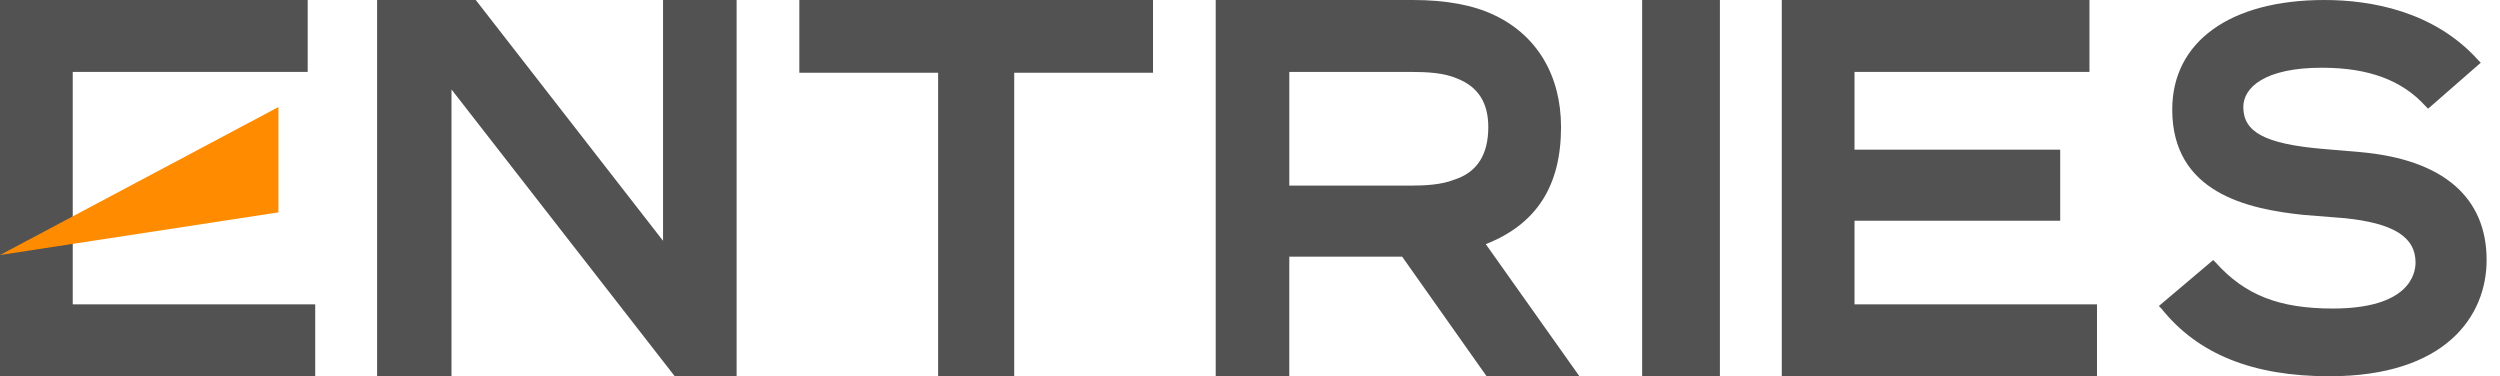 <svg version="1.2" xmlns="http://www.w3.org/2000/svg" viewBox="0 0 299 45" width="299" height="45"><style>.a{fill:#525252}.b{fill:#ff8c00}</style><path class="a" d="m282.4 18.2l-4.7-0.4c-6.8-0.6-9.4-2-9.4-5 0-2.3 2.5-4.7 9.4-4.7 5.6 0 9.6 1.5 12.4 4.6l0.3 0.3 6.3-5.5-0.3-0.3c-5.3-5.9-12.9-7.2-18.4-7.2-11.3 0-18.2 5-18.2 13.1 0 9.9 8.9 11.9 15.7 12.6l5 0.4c5.7 0.6 8.4 2.2 8.4 5.3 0 1.3-0.7 5.5-9.9 5.5-6.4 0-10.5-1.6-14-5.5l-0.3-0.3-6.5 5.5 0.3 0.3c4.4 5.5 11 8.1 20.1 8.1 13.9 0 18.8-7.2 18.8-13.9 0-7.5-5.2-12-15-12.9z"/><path class="a" d="m186.7 15.2c0-6.2-2.9-11-8-13.4-2.5-1.2-5.8-1.8-9.7-1.8h-23.6v45h8.8v-14.3h13.5l10.1 14.3h11.1l-11.2-15.8c6.1-2.4 9-7 9-14zm-32.5-6.6h14.4c2.1 0 4.1 0.1 5.7 0.8 2.5 1 3.7 2.9 3.7 5.8q0 5-4.1 6.3c-1.5 0.6-3.5 0.7-5.2 0.7h-14.5z"/><path class="a" d="m95.6 8.7h16.6v36.3h9.1v-36.3h16.6v-8.7h-42.3z"/><path class="a" d="m221.8 26.4h24.6v-8.5h-24.6v-9.3h28.1v-8.6h-36.8v45h37.7v-8.6h-29z"/><path fill-rule="evenodd" class="a" d="m205.7 0v45h-9.3v-45z"/><path class="a" d="m79.3 28.8l-22.4-28.8h-11.8v45h8.9v-34.3l26.7 34.3h7.4v-45h-8.8z"/><path class="a" d="m8.7 26.4v-8.5-9.3h28.1v-8.6h-36.8v45h37.7v-8.6h-29z"/><path class="b" d="m33.3 12.8v12.6l-33.3 5.1z"/></svg>